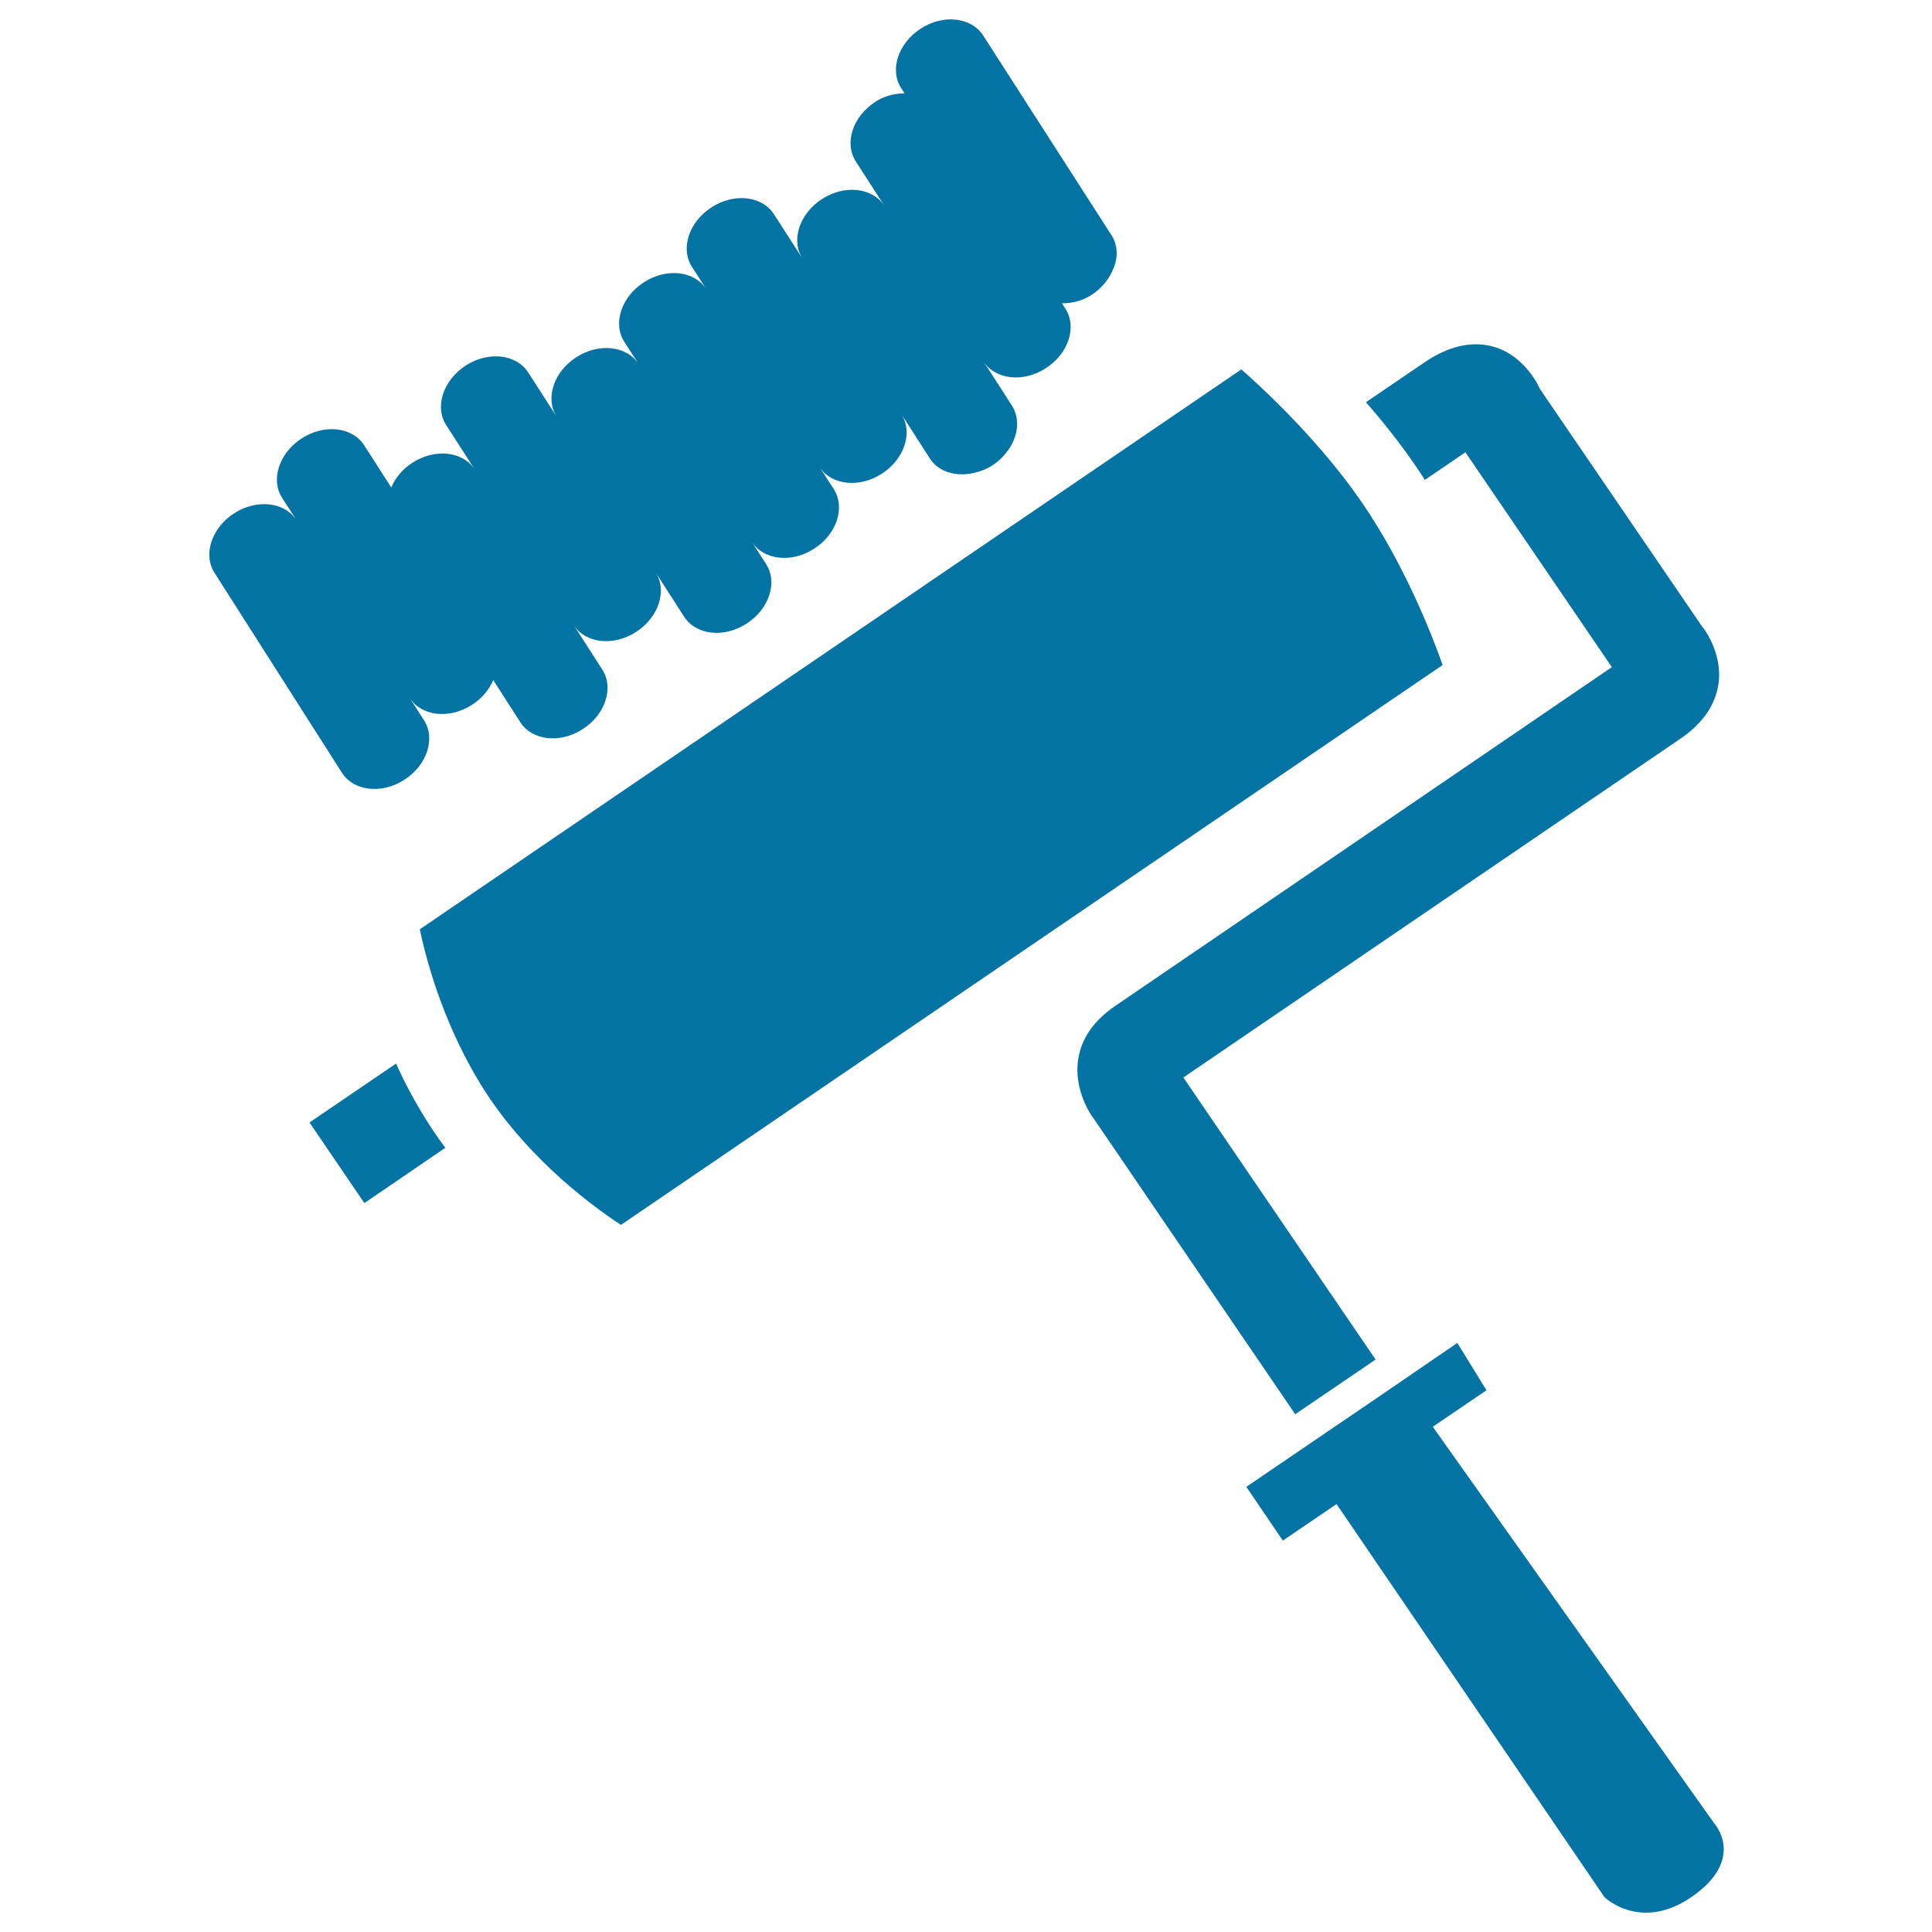 <svg xmlns="http://www.w3.org/2000/svg" viewBox="0 0 1000 1000" style="fill:#0273a2">
<title>Painting Roller Tool On A Wall SVG icon</title>
<g><g id="iconos_23_"><path d="M677.3,727.3l27.8-18.9l6.9-4.7l-99.5-146l257.2-175.3c11.6-7.9,18.2-17.5,19.8-28.5c2.3-16.7-8.6-29.9-8.7-29.9l-83.7-122.6c-0.4-1-10.2-23.2-33.2-23.2c-8.5,0-17.6,3.2-26.8,9.5l-30.1,20.5c1.8,2.1,3.7,4.2,5.5,6.4c7,8.3,13.9,17.3,20.4,26.8l0,0c1.6,2.3,3.1,4.7,4.6,7l21-14.3l75.8,111.2L577.2,520.7c-11,7.5-17.5,16.8-19.1,27.5c-2.7,16.9,7.9,30.8,8.1,30.9l104.2,152.9L677.3,727.3z"/><path d="M230.5,594.1c-1.6-2.2-3.3-4.5-4.9-6.8l0,0c-6.6-9.7-12.2-19.5-17-29.1c-1.3-2.6-2.4-5.2-3.6-7.7L160.2,581l28.4,41.7L230.5,594.1z"/><path d="M691.8,778.5L830.5,982c0,0,19,18.5,46-0.8c27.2-19.5,10.8-37.4,10.8-37.4L741.6,738.5l27.8-18.9l-15.1-24.5l-39.7,27.2l-27.8,18.9l-41.7,28.4l18.9,27.8L691.8,778.5z"/><path d="M705.2,260.5L705.2,260.5c-6.5-9.5-13.5-18.4-20.6-26.7c-16.1-18.8-32.3-34-42.1-42.6L217.3,481c2.5,12.2,8.3,34.2,19.5,58c4.6,9.7,10,19.6,16.6,29.4l0,0c22.9,33.6,53.4,56,68,65.6l425.3-289.8C740.4,326.4,726.4,291.5,705.2,260.5z"/><path d="M575.4,121.9L508.9,18.4c-6.1-9.5-20.6-11.2-32.3-3.6c-11.7,7.5-16.3,21.4-10.1,30.9l1.7,2.6c-5,0.1-10.3,1.2-15.1,4.4c-11.7,7.5-16.3,21.4-10.1,30.9l14.8,23c-6.1-9.5-20.6-11.2-32.3-3.6c-11.7,7.5-16.3,21.4-10.1,30.9l-14.8-23c-6.1-9.5-20.6-11.2-32.3-3.6c-11.7,7.5-16.3,21.4-10.1,30.9l7.4,11.5c-6.1-9.5-20.6-11.2-32.3-3.6c-11.7,7.5-16.3,21.4-10.1,30.9l7.4,11.5c-6.1-9.5-20.6-11.2-32.3-3.6c-11.7,7.5-16.3,21.4-10.1,30.9l-14.8-23c-6.1-9.5-20.6-11.2-32.3-3.6c-11.7,7.5-16.3,21.4-10.1,30.9l14.8,23c-6.1-9.5-20.6-11.2-32.3-3.6c-5.2,3.3-8.9,7.9-11,12.8l-14-21.8c-6.1-9.5-20.6-11.2-32.3-3.6c-11.7,7.5-16.3,21.4-10.1,30.9l7.4,11.5c-6.1-9.5-20.6-11.2-32.3-3.6c-11.7,7.5-16.3,21.4-10.1,30.9L177,400c6.1,9.5,20.6,11.2,32.3,3.6c11.7-7.5,16.3-21.4,10.1-30.9l-7.4-11.5c6.1,9.5,20.6,11.2,32.3,3.6c5.2-3.3,8.9-7.9,11-12.8l14,21.8c6.1,9.5,20.6,11.2,32.3,3.6c11.7-7.5,16.3-21.4,10.1-30.9l-14.8-23c6.1,9.5,20.6,11.2,32.3,3.6c11.7-7.5,16.3-21.4,10.1-30.9l14.8,23c6.1,9.5,20.6,11.2,32.3,3.6c11.7-7.5,16.3-21.4,10.1-30.9l-7.4-11.5c6.1,9.5,20.6,11.2,32.3,3.6c11.7-7.5,16.3-21.4,10.1-30.9l-7.4-11.5c6.1,9.5,20.6,11.2,32.3,3.6c11.7-7.5,16.3-21.4,10.1-30.9l14.8,23c4.4,6.9,13.2,9.5,22.2,7.6c3.4-0.7,6.9-1.9,10.1-4c3.8-2.4,6.7-5.6,8.9-8.9c4.6-7.1,5.4-15.5,1.3-22l-14.8-23c6.1,9.5,20.6,11.2,32.3,3.6c11.7-7.5,16.3-21.4,10.1-30.9l-1.7-2.7c5,0,10.3-1.2,15.2-4.3c5.6-3.6,9.5-8.7,11.5-14C578.8,133,578.5,126.9,575.4,121.9z"/></g></g>
</svg>
